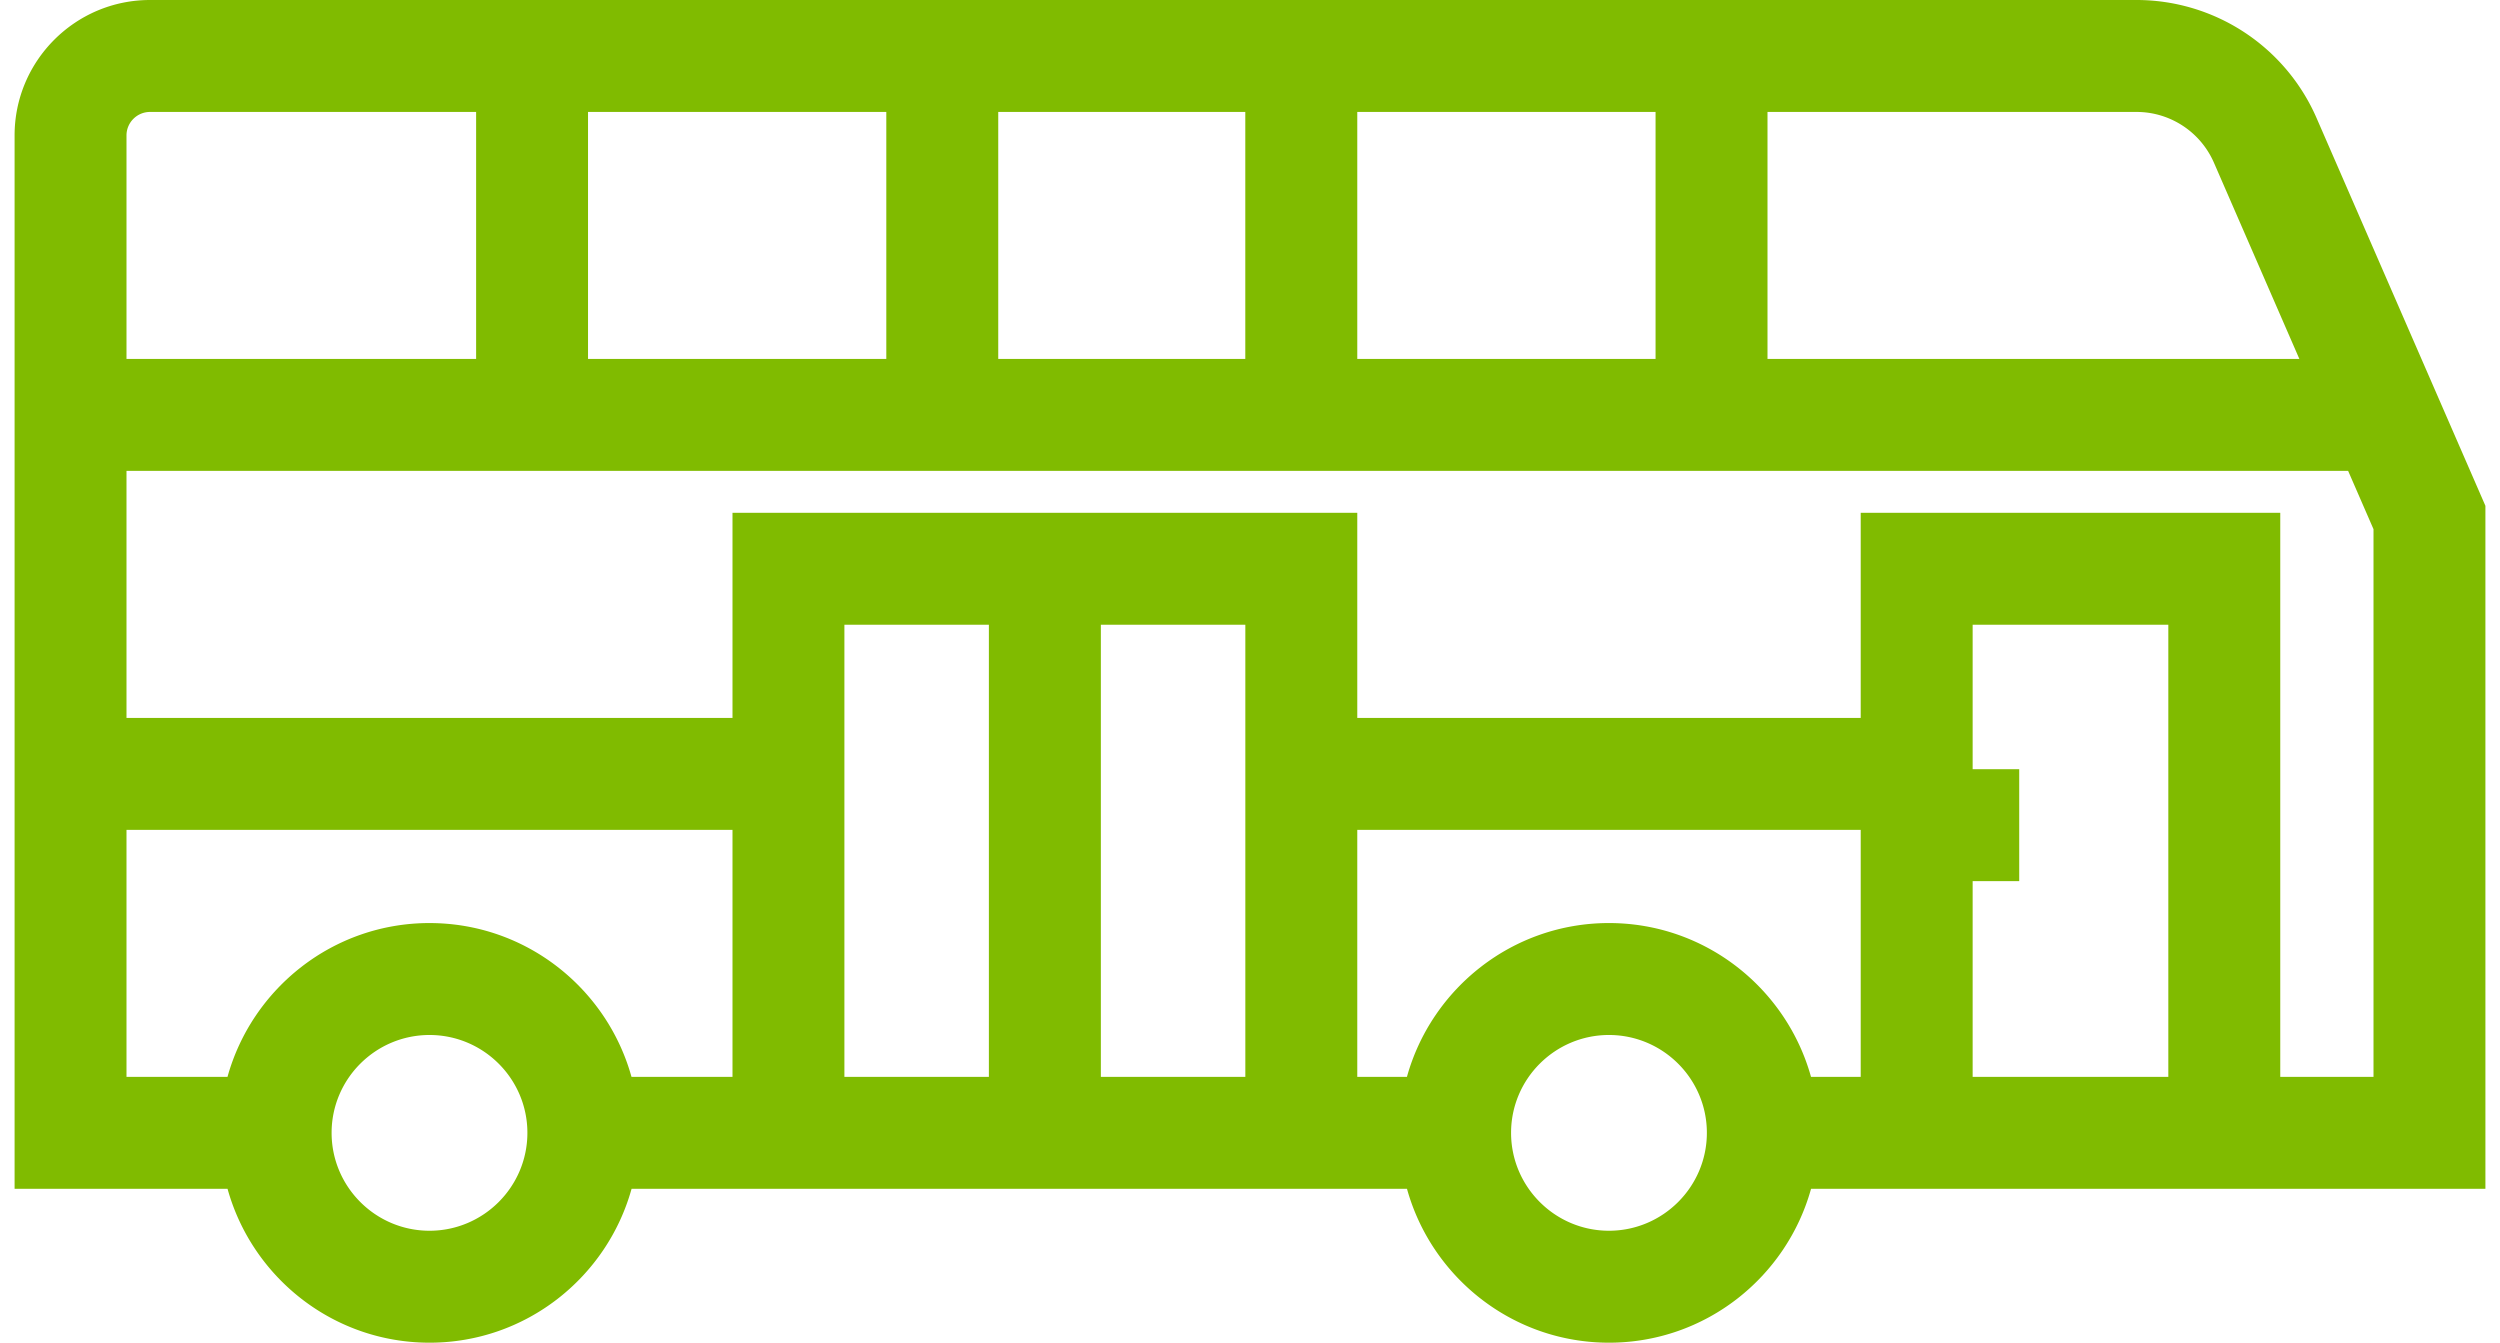 <svg version="1" xmlns="http://www.w3.org/2000/svg" width="67" height="35.984" viewBox="0 3.508 67 35.984"><path fill="#80BB00" d="M66.609 17.064L62.087 6.678a5.266 5.266 0 0 0-4.825-3.17H4.021c-2.002 0-3.63 1.628-3.63 3.63v28.23h5.707c.659 2.374 2.833 4.124 5.414 4.124 2.581 0 4.755-1.75 5.414-4.124h20.781c.659 2.374 2.833 4.124 5.414 4.124s4.756-1.75 5.415-4.124h18.073V17.064zm-7.273-9.19l2.287 5.254H47.369v-6.62h9.893c.9.001 1.715.537 2.074 1.366zm-43.577 5.254v-6.62h7.994v6.62h-7.994zm10.994-6.62h6.621v6.62h-6.621v-6.62zm9.622 0h7.994v6.62h-7.994v-6.62zm-32.354 0h8.739v6.62H3.39v-5.99c0-.347.283-.63.631-.63zm7.49 29.984c-1.447 0-2.624-1.178-2.624-2.624s1.177-2.622 2.624-2.622c1.446 0 2.623 1.176 2.623 2.622s-1.177 2.624-2.623 2.624zm0-8.246c-2.581 0-4.755 1.749-5.414 4.122H3.39v-6.619h16.241v6.619h-2.707c-.658-2.373-2.833-4.122-5.413-4.122zm21.864 4.122h-3.872V20.251h3.872v12.117zm-6.873 0H22.63V20.251h3.872v12.117zm16.618 4.124c-1.446 0-2.623-1.178-2.623-2.624s1.177-2.622 2.623-2.622 2.624 1.176 2.624 2.622-1.178 2.624-2.624 2.624zm0-8.246c-2.58 0-4.755 1.749-5.414 4.122h-1.331v-6.619h13.492v6.619h-1.332c-.66-2.373-2.834-4.122-5.415-4.122zm14.991 4.122h-5.244v-5.245h1.248v-3h-1.248v-3.872h5.244v12.117zm5.498 0h-2.498V17.251H49.867v5.498H36.375v-5.498H19.631v5.498H3.39v-6.621h59.54l.68 1.562v14.678z"/></svg>